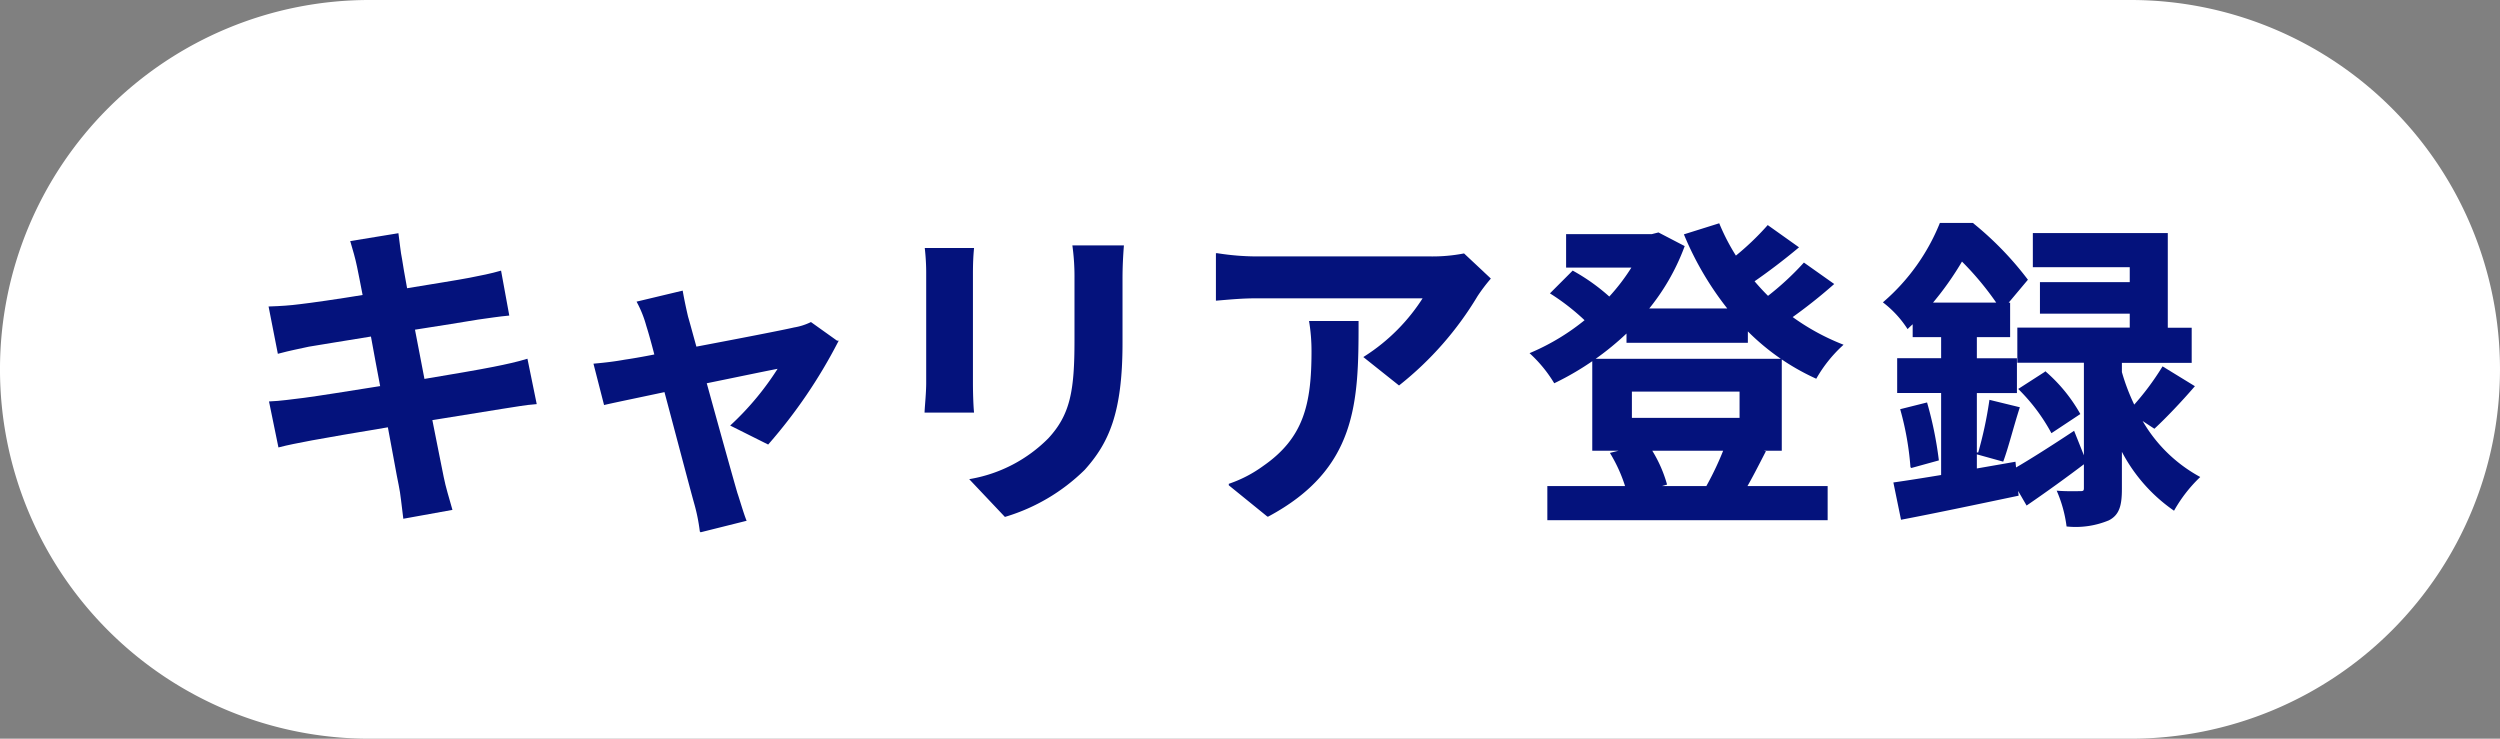 <svg xmlns="http://www.w3.org/2000/svg" width="100.613" height="29.729" viewBox="0 0 100.613 29.729">
  <rect x="0" y="0" width="100.613" height="29.729" fill="#808080" stroke="none"/>
  <g id="グループ_1436" data-name="グループ 1436" transform="translate(-18.013 -143.126)">
    <path id="パス_2210" data-name="パス 2210" d="M103.761,172.855H32.877a14.864,14.864,0,0,1,0-29.729h70.884a14.864,14.864,0,1,1,0,29.729" fill="#fff"/>
    <path id="パス_2220" data-name="パス 2220" d="M32.172,152.869l1.833-.3c.038.26.077.7.143,1.014.026.182.1.611.208,1.2,1.1-.182,2.092-.338,2.561-.429.416-.078.909-.182,1.222-.273l.311,1.7c-.285.026-.805.1-1.195.156-.533.091-1.521.247-2.6.416.13.651.26,1.366.4,2.08,1.17-.195,2.236-.377,2.821-.494.507-.1.987-.208,1.326-.312l.351,1.717c-.351.025-.884.117-1.378.194-.624.1-1.677.273-2.821.455.208,1.066.389,1.938.467,2.341s.222.857.338,1.273l-1.872.338c-.064-.48-.1-.935-.181-1.312s-.235-1.275-.443-2.367c-1.325.221-2.548.429-3.106.534s-1,.194-1.3.272L28.9,159.33c.35-.013.935-.091,1.351-.143.6-.078,1.808-.273,3.12-.481-.13-.7-.272-1.43-.389-2.093-1.145.182-2.146.352-2.548.416-.416.091-.754.156-1.2.274l-.352-1.794c.416-.014.807-.039,1.21-.092.454-.052,1.455-.194,2.573-.377-.1-.546-.194-.975-.233-1.183C32.354,153.48,32.263,153.181,32.172,152.869Z" fill="#04127c" stroke="#04127c" stroke-miterlimit="10" stroke-width="0.1"/>
    <path id="パス_2222" data-name="パス 2222" d="M45.653,155.872c.091.312.208.754.351,1.262,1.651-.313,3.471-.663,3.978-.781a2.467,2.467,0,0,0,.663-.208l1.04.742a20.485,20.485,0,0,1-2.769,4.068l-1.43-.715a11.514,11.514,0,0,0,1.924-2.34c-.312.052-1.611.326-3.016.612.494,1.794,1.053,3.8,1.248,4.471.078.222.247.807.351,1.067l-1.768.442a7.451,7.451,0,0,0-.234-1.144c-.195-.7-.728-2.731-1.2-4.5-1.092.234-2.041.428-2.431.519l-.4-1.56c.416-.039.767-.078,1.2-.156.182-.026.65-.1,1.248-.22-.13-.507-.247-.923-.338-1.209a4.53,4.53,0,0,0-.364-.923l1.742-.416C45.5,155.184,45.575,155.534,45.653,155.872Z" fill="#04127c" stroke="#04127c" stroke-miterlimit="10" stroke-width="0.1"/>
    <path id="パス_2224" data-name="パス 2224" d="M57.119,154.157v4.393c0,.325.013.832.04,1.132H55.274c.012-.247.064-.754.064-1.145v-4.38a8.971,8.971,0,0,0-.052-1h1.873C57.132,153.454,57.119,153.741,57.119,154.157Zm6.02.2v2.573c0,2.8-.546,4-1.509,5.071a7.648,7.648,0,0,1-3.159,1.872l-1.352-1.43A5.879,5.879,0,0,0,60.24,160.8c.9-.974,1.066-1.949,1.066-3.977v-2.47a9.192,9.192,0,0,0-.078-1.3h1.963C63.164,153.415,63.139,153.83,63.139,154.352Z" fill="#04127c" stroke="#04127c" stroke-miterlimit="10" stroke-width="0.1"/>
    <path id="パス_2226" data-name="パス 2226" d="M77.437,155.014a13.206,13.206,0,0,1-3.12,3.562L72.966,157.5a7.716,7.716,0,0,0,2.391-2.418H68.584c-.546,0-.975.039-1.586.091v-1.807a10.308,10.308,0,0,0,1.586.13h7.008a6.705,6.705,0,0,0,1.326-.117l1.026.962A6.966,6.966,0,0,0,77.437,155.014Zm-8.4,8.853-1.521-1.234a5.2,5.2,0,0,0,1.366-.715c1.65-1.145,1.963-2.523,1.963-4.655a7.308,7.308,0,0,0-.091-1.169h1.885C72.641,159.317,72.575,161.97,69.039,163.867Z" fill="#04127c" stroke="#04127c" stroke-miterlimit="10" stroke-width="0.1"/>
    <path id="パス_2228" data-name="パス 2228" d="M91.751,154.56a20.493,20.493,0,0,1-1.677,1.326,9.193,9.193,0,0,0,2.041,1.131,5.526,5.526,0,0,0-1.027,1.287,9.248,9.248,0,0,1-2.782-1.963v.532H83.522v-.441a11.458,11.458,0,0,1-2.939,2.054,5.435,5.435,0,0,0-.923-1.131,9.121,9.121,0,0,0,2.2-1.339,9.048,9.048,0,0,0-1.39-1.092l.845-.846a7.885,7.885,0,0,1,1.468,1.053,8.243,8.243,0,0,0,.976-1.286H81.091V152.6h3.4l.261-.066,1,.52a8.783,8.783,0,0,1-1.469,2.535H87.63a12.5,12.5,0,0,1-1.781-3l1.326-.416a8.514,8.514,0,0,0,.688,1.314,10.9,10.9,0,0,0,1.3-1.236l1.17.832c-.56.468-1.209.962-1.781,1.353.195.233.4.455.611.663a11.4,11.4,0,0,0,1.456-1.34Zm-2.743,6.76c-.274.533-.533,1.04-.754,1.417h3.263v1.274H80.336v-1.274h3.146a6.148,6.148,0,0,0-.6-1.352l.676-.169H82.144v-3.6h7.527v3.6H88.5Zm-5.369-1.327h4.433v-1.156H83.639Zm.78,1.223a5.263,5.263,0,0,1,.624,1.378l-.494.143h2.56l-.35-.079a12.285,12.285,0,0,0,.676-1.442Z" fill="#04127c" stroke="#04127c" stroke-miterlimit="10" stroke-width="0.1"/>
    <path id="パス_2230" data-name="パス 2230" d="M99.108,162.022c.651-.377,1.508-.923,2.354-1.483l.468,1.171c-.768.585-1.6,1.183-2.34,1.69l-.43-.742.039.377c-1.612.339-3.328.7-4.64.95l-.287-1.4c.546-.078,1.2-.182,1.912-.3v-3.392H94.415v-1.3h1.769v-.949H95.039v-.585c-.078.078-.169.155-.247.233a4.231,4.231,0,0,0-.923-1,8.3,8.3,0,0,0,2.249-3.145h1.274a12.916,12.916,0,0,1,2.171,2.235l-.819.976h.117v1.287H97.522v.949h1.613v1.3H97.522v3.145l1.56-.272Zm-3.575-2.639a14.863,14.863,0,0,1,.455,2.235l-1.04.287a11.831,11.831,0,0,0-.4-2.275Zm2.912-4.03a12.024,12.024,0,0,0-1.482-1.781,12.239,12.239,0,0,1-1.261,1.781Zm-.78,6.032a15.941,15.941,0,0,0,.455-2.106l1.118.273c-.234.728-.441,1.56-.637,2.093Zm6.436-1.469a6,6,0,0,0,2.378,2.418,5.8,5.8,0,0,0-.988,1.274,6.552,6.552,0,0,1-2.132-2.509v1.7c0,.649-.091,1.014-.494,1.222a3.417,3.417,0,0,1-1.638.247,5.278,5.278,0,0,0-.364-1.339c.364.026.754.013.884.013s.183-.039.183-.169v-5.1H99.251v-1.314h4.524V155.7h-3.614v-1.17h3.614v-.7h-3.9v-1.273h5.331v3.808h.962v1.314h-2.809v.429a8.384,8.384,0,0,0,.534,1.391,10.844,10.844,0,0,0,1.169-1.56l1.209.741c-.519.6-1.1,1.209-1.559,1.638Zm-3.771-1.781a6.334,6.334,0,0,1,1.34,1.638l-1.079.715a7.473,7.473,0,0,0-1.275-1.7Z" fill="#04127c" stroke="#04127c" stroke-miterlimit="10" stroke-width="0.1"/>
  </g>
</svg>
